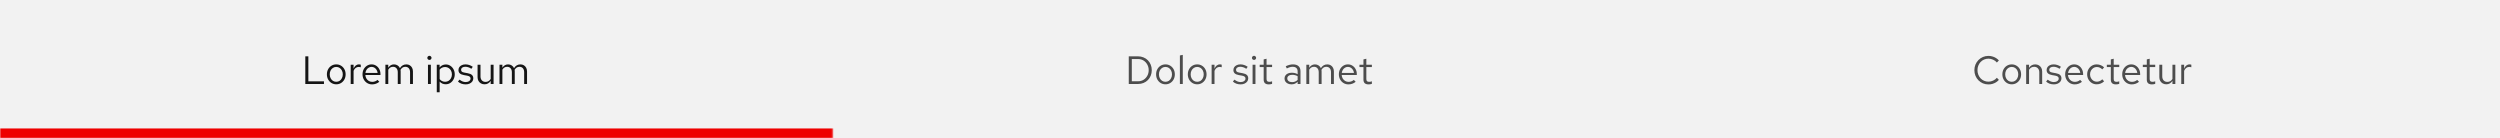 <svg width="1012" height="56" viewBox="0 0 1012 56" fill="none" xmlns="http://www.w3.org/2000/svg">
<rect width="1012" height="56" fill="#F2F2F2"/>
<mask id="path-1-inside-1_10001_2700" fill="white">
<path d="M0 0H337.333V56H0V0Z"/>
</mask>
<path d="M337.333 52H0V60H337.333V52Z" fill="#EE0000" mask="url(#path-1-inside-1_10001_2700)"/>
<path d="M123.591 34V22.8H124.823V32.912H131.143V34H123.591ZM136.135 34.128C135.41 34.128 134.759 33.952 134.183 33.6C133.607 33.248 133.154 32.768 132.823 32.16C132.492 31.552 132.327 30.864 132.327 30.096C132.327 29.328 132.492 28.64 132.823 28.032C133.154 27.424 133.607 26.944 134.183 26.592C134.759 26.24 135.41 26.064 136.135 26.064C136.85 26.064 137.49 26.24 138.055 26.592C138.631 26.944 139.084 27.424 139.415 28.032C139.746 28.64 139.911 29.328 139.911 30.096C139.911 30.864 139.746 31.552 139.415 32.16C139.084 32.768 138.631 33.248 138.055 33.6C137.49 33.952 136.85 34.128 136.135 34.128ZM136.119 33.104C136.631 33.104 137.084 32.976 137.479 32.72C137.874 32.453 138.183 32.091 138.407 31.632C138.642 31.173 138.759 30.661 138.759 30.096C138.759 29.52 138.642 29.008 138.407 28.56C138.183 28.101 137.874 27.744 137.479 27.488C137.084 27.221 136.631 27.088 136.119 27.088C135.607 27.088 135.154 27.221 134.759 27.488C134.364 27.744 134.05 28.101 133.815 28.56C133.591 29.008 133.479 29.52 133.479 30.096C133.479 30.661 133.591 31.173 133.815 31.632C134.05 32.091 134.364 32.453 134.759 32.72C135.154 32.976 135.607 33.104 136.119 33.104ZM141.96 34V26.192H143.128V27.792C143.331 27.248 143.619 26.827 143.992 26.528C144.376 26.219 144.814 26.064 145.304 26.064C145.443 26.064 145.571 26.075 145.688 26.096C145.806 26.107 145.923 26.133 146.04 26.176V27.232C145.912 27.189 145.774 27.157 145.624 27.136C145.486 27.104 145.352 27.088 145.224 27.088C144.744 27.088 144.323 27.227 143.96 27.504C143.608 27.781 143.331 28.171 143.128 28.672V34H141.96ZM150.621 34.16C149.896 34.16 149.24 33.984 148.653 33.632C148.066 33.269 147.602 32.784 147.261 32.176C146.92 31.557 146.749 30.864 146.749 30.096C146.749 29.328 146.909 28.64 147.229 28.032C147.56 27.424 148.002 26.944 148.557 26.592C149.112 26.24 149.73 26.064 150.413 26.064C151.106 26.064 151.72 26.24 152.253 26.592C152.797 26.933 153.224 27.403 153.533 28C153.853 28.587 154.013 29.253 154.013 30V30.352H147.885C147.928 30.885 148.072 31.365 148.317 31.792C148.573 32.208 148.904 32.539 149.309 32.784C149.725 33.019 150.178 33.136 150.669 33.136C151.074 33.136 151.464 33.067 151.837 32.928C152.221 32.779 152.546 32.581 152.813 32.336L153.549 33.12C153.101 33.472 152.637 33.733 152.157 33.904C151.677 34.075 151.165 34.16 150.621 34.16ZM147.917 29.52H152.861C152.808 29.051 152.664 28.635 152.429 28.272C152.205 27.899 151.917 27.605 151.565 27.392C151.224 27.179 150.84 27.072 150.413 27.072C149.986 27.072 149.597 27.179 149.245 27.392C148.893 27.595 148.6 27.883 148.365 28.256C148.141 28.619 147.992 29.04 147.917 29.52ZM156.007 34V26.192H157.175V27.408C157.474 26.96 157.815 26.624 158.199 26.4C158.583 26.176 159.015 26.064 159.495 26.064C160.05 26.064 160.535 26.203 160.951 26.48C161.367 26.747 161.682 27.115 161.895 27.584C162.205 27.083 162.573 26.704 162.999 26.448C163.437 26.192 163.938 26.064 164.503 26.064C165.026 26.064 165.485 26.187 165.879 26.432C166.285 26.677 166.599 27.019 166.823 27.456C167.047 27.883 167.159 28.384 167.159 28.96V34H165.991V29.248C165.991 28.565 165.821 28.027 165.479 27.632C165.138 27.237 164.669 27.04 164.071 27.04C163.666 27.04 163.298 27.141 162.967 27.344C162.647 27.547 162.365 27.856 162.119 28.272C162.141 28.379 162.157 28.491 162.167 28.608C162.178 28.725 162.183 28.843 162.183 28.96V34H161.015V29.248C161.015 28.565 160.839 28.027 160.487 27.632C160.146 27.237 159.677 27.04 159.079 27.04C158.279 27.04 157.645 27.424 157.175 28.192V34H156.007ZM173.241 34V26.192H174.409V34H173.241ZM173.833 24.256C173.599 24.256 173.396 24.176 173.225 24.016C173.065 23.845 172.985 23.648 172.985 23.424C172.985 23.2 173.065 23.008 173.225 22.848C173.396 22.677 173.599 22.592 173.833 22.592C174.068 22.592 174.265 22.677 174.425 22.848C174.596 23.008 174.681 23.2 174.681 23.424C174.681 23.648 174.596 23.845 174.425 24.016C174.265 24.176 174.068 24.256 173.833 24.256ZM176.804 37.344V26.192H177.956V27.312C178.255 26.917 178.617 26.619 179.044 26.416C179.481 26.203 179.961 26.096 180.484 26.096C181.167 26.096 181.775 26.277 182.308 26.64C182.852 26.992 183.284 27.472 183.604 28.08C183.924 28.677 184.084 29.349 184.084 30.096C184.084 30.843 183.919 31.52 183.588 32.128C183.268 32.736 182.831 33.221 182.276 33.584C181.732 33.936 181.113 34.112 180.42 34.112C179.929 34.112 179.476 34.021 179.06 33.84C178.644 33.648 178.281 33.376 177.972 33.024V37.344H176.804ZM180.196 33.104C180.719 33.104 181.183 32.976 181.588 32.72C182.004 32.453 182.329 32.096 182.564 31.648C182.809 31.189 182.932 30.677 182.932 30.112C182.932 29.536 182.809 29.024 182.564 28.576C182.329 28.128 182.004 27.776 181.588 27.52C181.183 27.253 180.719 27.12 180.196 27.12C179.737 27.12 179.311 27.216 178.916 27.408C178.532 27.589 178.217 27.851 177.972 28.192V32.016C178.228 32.357 178.548 32.624 178.932 32.816C179.327 33.008 179.748 33.104 180.196 33.104ZM188.548 34.16C187.908 34.16 187.316 34.064 186.772 33.872C186.228 33.669 185.764 33.381 185.38 33.008L186.004 32.24C186.474 32.581 186.906 32.832 187.3 32.992C187.695 33.141 188.1 33.216 188.516 33.216C189.082 33.216 189.551 33.083 189.924 32.816C190.298 32.549 190.484 32.208 190.484 31.792C190.484 31.472 190.372 31.221 190.148 31.04C189.935 30.859 189.578 30.72 189.076 30.624L187.796 30.4C187.039 30.261 186.479 30.027 186.116 29.696C185.764 29.365 185.588 28.917 185.588 28.352C185.588 27.904 185.706 27.509 185.94 27.168C186.186 26.827 186.522 26.56 186.948 26.368C187.375 26.165 187.86 26.064 188.404 26.064C188.938 26.064 189.444 26.144 189.924 26.304C190.404 26.453 190.89 26.699 191.38 27.04L190.804 27.856C190.399 27.568 189.994 27.36 189.588 27.232C189.183 27.093 188.772 27.024 188.356 27.024C187.844 27.024 187.434 27.136 187.124 27.36C186.815 27.584 186.66 27.888 186.66 28.272C186.66 28.592 186.756 28.837 186.948 29.008C187.151 29.179 187.503 29.307 188.004 29.392L189.316 29.632C190.106 29.771 190.682 30.011 191.044 30.352C191.407 30.693 191.588 31.152 191.588 31.728C191.588 32.187 191.455 32.603 191.188 32.976C190.922 33.339 190.559 33.627 190.1 33.84C189.642 34.053 189.124 34.16 188.548 34.16ZM196.151 34.128C195.596 34.128 195.105 34.005 194.679 33.76C194.252 33.515 193.916 33.173 193.671 32.736C193.436 32.299 193.319 31.797 193.319 31.232V26.192H194.503V30.896C194.503 31.589 194.689 32.139 195.063 32.544C195.436 32.949 195.943 33.152 196.583 33.152C197.02 33.152 197.409 33.051 197.751 32.848C198.103 32.645 198.396 32.352 198.631 31.968V26.192H199.799V34H198.631V32.736C198.332 33.195 197.975 33.541 197.559 33.776C197.153 34.011 196.684 34.128 196.151 34.128ZM202.195 34V26.192H203.363V27.408C203.661 26.96 204.003 26.624 204.387 26.4C204.771 26.176 205.203 26.064 205.683 26.064C206.237 26.064 206.723 26.203 207.139 26.48C207.555 26.747 207.869 27.115 208.083 27.584C208.392 27.083 208.76 26.704 209.187 26.448C209.624 26.192 210.125 26.064 210.691 26.064C211.213 26.064 211.672 26.187 212.067 26.432C212.472 26.677 212.787 27.019 213.011 27.456C213.235 27.883 213.347 28.384 213.347 28.96V34H212.179V29.248C212.179 28.565 212.008 28.027 211.667 27.632C211.325 27.237 210.856 27.04 210.259 27.04C209.853 27.04 209.485 27.141 209.155 27.344C208.835 27.547 208.552 27.856 208.307 28.272C208.328 28.379 208.344 28.491 208.355 28.608C208.365 28.725 208.371 28.843 208.371 28.96V34H207.203V29.248C207.203 28.565 207.027 28.027 206.675 27.632C206.333 27.237 205.864 27.04 205.267 27.04C204.467 27.04 203.832 27.424 203.363 28.192V34H202.195Z" fill="#151515"/>
<path d="M458.156 32.896H460.716C461.527 32.896 462.252 32.699 462.892 32.304C463.532 31.909 464.039 31.376 464.412 30.704C464.796 30.021 464.988 29.253 464.988 28.4C464.988 27.547 464.796 26.784 464.412 26.112C464.039 25.429 463.532 24.891 462.892 24.496C462.252 24.101 461.527 23.904 460.716 23.904H458.156V32.896ZM456.924 34V22.8H460.636C461.457 22.8 462.209 22.944 462.892 23.232C463.585 23.509 464.177 23.904 464.668 24.416C465.169 24.917 465.553 25.509 465.82 26.192C466.097 26.864 466.236 27.6 466.236 28.4C466.236 29.2 466.097 29.941 465.82 30.624C465.553 31.296 465.169 31.888 464.668 32.4C464.177 32.901 463.585 33.296 462.892 33.584C462.209 33.861 461.457 34 460.636 34H456.924ZM471.797 34.128C471.071 34.128 470.421 33.952 469.845 33.6C469.269 33.248 468.815 32.768 468.485 32.16C468.154 31.552 467.989 30.864 467.989 30.096C467.989 29.328 468.154 28.64 468.485 28.032C468.815 27.424 469.269 26.944 469.845 26.592C470.421 26.24 471.071 26.064 471.797 26.064C472.511 26.064 473.151 26.24 473.717 26.592C474.293 26.944 474.746 27.424 475.077 28.032C475.407 28.64 475.573 29.328 475.573 30.096C475.573 30.864 475.407 31.552 475.077 32.16C474.746 32.768 474.293 33.248 473.717 33.6C473.151 33.952 472.511 34.128 471.797 34.128ZM471.781 33.104C472.293 33.104 472.746 32.976 473.141 32.72C473.535 32.453 473.845 32.091 474.069 31.632C474.303 31.173 474.421 30.661 474.421 30.096C474.421 29.52 474.303 29.008 474.069 28.56C473.845 28.101 473.535 27.744 473.141 27.488C472.746 27.221 472.293 27.088 471.781 27.088C471.269 27.088 470.815 27.221 470.421 27.488C470.026 27.744 469.711 28.101 469.477 28.56C469.253 29.008 469.141 29.52 469.141 30.096C469.141 30.661 469.253 31.173 469.477 31.632C469.711 32.091 470.026 32.453 470.421 32.72C470.815 32.976 471.269 33.104 471.781 33.104ZM477.622 34V22.448L478.79 22.208V34H477.622ZM484.64 34.128C483.915 34.128 483.264 33.952 482.688 33.6C482.112 33.248 481.659 32.768 481.328 32.16C480.998 31.552 480.832 30.864 480.832 30.096C480.832 29.328 480.998 28.64 481.328 28.032C481.659 27.424 482.112 26.944 482.688 26.592C483.264 26.24 483.915 26.064 484.64 26.064C485.355 26.064 485.995 26.24 486.56 26.592C487.136 26.944 487.59 27.424 487.92 28.032C488.251 28.64 488.416 29.328 488.416 30.096C488.416 30.864 488.251 31.552 487.92 32.16C487.59 32.768 487.136 33.248 486.56 33.6C485.995 33.952 485.355 34.128 484.64 34.128ZM484.624 33.104C485.136 33.104 485.59 32.976 485.984 32.72C486.379 32.453 486.688 32.091 486.912 31.632C487.147 31.173 487.264 30.661 487.264 30.096C487.264 29.52 487.147 29.008 486.912 28.56C486.688 28.101 486.379 27.744 485.984 27.488C485.59 27.221 485.136 27.088 484.624 27.088C484.112 27.088 483.659 27.221 483.264 27.488C482.87 27.744 482.555 28.101 482.32 28.56C482.096 29.008 481.984 29.52 481.984 30.096C481.984 30.661 482.096 31.173 482.32 31.632C482.555 32.091 482.87 32.453 483.264 32.72C483.659 32.976 484.112 33.104 484.624 33.104ZM490.466 34V26.192H491.634V27.792C491.836 27.248 492.124 26.827 492.498 26.528C492.882 26.219 493.319 26.064 493.81 26.064C493.948 26.064 494.076 26.075 494.194 26.096C494.311 26.107 494.428 26.133 494.546 26.176V27.232C494.418 27.189 494.279 27.157 494.13 27.136C493.991 27.104 493.858 27.088 493.73 27.088C493.25 27.088 492.828 27.227 492.466 27.504C492.114 27.781 491.836 28.171 491.634 28.672V34H490.466ZM502.241 34.16C501.601 34.16 501.009 34.064 500.465 33.872C499.921 33.669 499.457 33.381 499.073 33.008L499.697 32.24C500.166 32.581 500.598 32.832 500.993 32.992C501.388 33.141 501.793 33.216 502.209 33.216C502.774 33.216 503.244 33.083 503.617 32.816C503.99 32.549 504.177 32.208 504.177 31.792C504.177 31.472 504.065 31.221 503.841 31.04C503.628 30.859 503.27 30.72 502.769 30.624L501.489 30.4C500.732 30.261 500.172 30.027 499.809 29.696C499.457 29.365 499.281 28.917 499.281 28.352C499.281 27.904 499.398 27.509 499.633 27.168C499.878 26.827 500.214 26.56 500.641 26.368C501.068 26.165 501.553 26.064 502.097 26.064C502.63 26.064 503.137 26.144 503.617 26.304C504.097 26.453 504.582 26.699 505.073 27.04L504.497 27.856C504.092 27.568 503.686 27.36 503.281 27.232C502.876 27.093 502.465 27.024 502.049 27.024C501.537 27.024 501.126 27.136 500.817 27.36C500.508 27.584 500.353 27.888 500.353 28.272C500.353 28.592 500.449 28.837 500.641 29.008C500.844 29.179 501.196 29.307 501.697 29.392L503.009 29.632C503.798 29.771 504.374 30.011 504.737 30.352C505.1 30.693 505.281 31.152 505.281 31.728C505.281 32.187 505.148 32.603 504.881 32.976C504.614 33.339 504.252 33.627 503.793 33.84C503.334 34.053 502.817 34.16 502.241 34.16ZM507.043 34V26.192H508.211V34H507.043ZM507.635 24.256C507.401 24.256 507.198 24.176 507.027 24.016C506.867 23.845 506.787 23.648 506.787 23.424C506.787 23.2 506.867 23.008 507.027 22.848C507.198 22.677 507.401 22.592 507.635 22.592C507.87 22.592 508.067 22.677 508.227 22.848C508.398 23.008 508.483 23.2 508.483 23.424C508.483 23.648 508.398 23.845 508.227 24.016C508.067 24.176 507.87 24.256 507.635 24.256ZM513.582 34.16C512.91 34.16 512.398 34 512.046 33.68C511.705 33.349 511.534 32.875 511.534 32.256V27.152H509.918V26.192H511.534V24.048L512.702 23.776V26.192H514.942V27.152H512.702V31.952C512.702 32.368 512.788 32.667 512.958 32.848C513.14 33.029 513.433 33.12 513.838 33.12C514.041 33.12 514.222 33.104 514.382 33.072C514.542 33.04 514.729 32.987 514.942 32.912V33.952C514.729 34.027 514.505 34.08 514.27 34.112C514.036 34.144 513.806 34.16 513.582 34.16ZM522.804 34.144C522.249 34.144 521.758 34.043 521.332 33.84C520.905 33.637 520.569 33.36 520.324 33.008C520.089 32.645 519.972 32.229 519.972 31.76C519.972 31.291 520.094 30.885 520.34 30.544C520.585 30.192 520.926 29.92 521.364 29.728C521.801 29.536 522.313 29.44 522.9 29.44C523.348 29.44 523.769 29.488 524.164 29.584C524.569 29.68 524.942 29.835 525.284 30.048V28.976C525.284 28.336 525.113 27.856 524.772 27.536C524.43 27.205 523.929 27.04 523.268 27.04C522.905 27.04 522.532 27.093 522.148 27.2C521.774 27.307 521.358 27.477 520.9 27.712L520.468 26.816C521.513 26.315 522.494 26.064 523.411 26.064C524.382 26.064 525.129 26.304 525.652 26.784C526.174 27.253 526.436 27.931 526.436 28.816V34H525.284V33.088C524.942 33.44 524.564 33.707 524.148 33.888C523.732 34.059 523.284 34.144 522.804 34.144ZM521.092 31.728C521.092 32.187 521.268 32.555 521.62 32.832C521.982 33.109 522.457 33.248 523.044 33.248C523.481 33.248 523.881 33.173 524.244 33.024C524.617 32.875 524.964 32.651 525.284 32.352V30.848C524.953 30.656 524.612 30.517 524.26 30.432C523.908 30.336 523.513 30.288 523.076 30.288C522.478 30.288 521.998 30.421 521.636 30.688C521.273 30.944 521.092 31.291 521.092 31.728ZM528.809 34V26.192H529.977V27.408C530.276 26.96 530.617 26.624 531.001 26.4C531.385 26.176 531.817 26.064 532.297 26.064C532.852 26.064 533.337 26.203 533.753 26.48C534.169 26.747 534.484 27.115 534.697 27.584C535.007 27.083 535.375 26.704 535.801 26.448C536.239 26.192 536.74 26.064 537.305 26.064C537.828 26.064 538.287 26.187 538.681 26.432C539.087 26.677 539.401 27.019 539.625 27.456C539.849 27.883 539.961 28.384 539.961 28.96V34H538.793V29.248C538.793 28.565 538.623 28.027 538.281 27.632C537.94 27.237 537.471 27.04 536.873 27.04C536.468 27.04 536.1 27.141 535.769 27.344C535.449 27.547 535.167 27.856 534.921 28.272C534.943 28.379 534.959 28.491 534.969 28.608C534.98 28.725 534.985 28.843 534.985 28.96V34H533.817V29.248C533.817 28.565 533.641 28.027 533.289 27.632C532.948 27.237 532.479 27.04 531.881 27.04C531.081 27.04 530.447 27.424 529.977 28.192V34H528.809ZM545.845 34.16C545.12 34.16 544.464 33.984 543.877 33.632C543.29 33.269 542.826 32.784 542.485 32.176C542.144 31.557 541.973 30.864 541.973 30.096C541.973 29.328 542.133 28.64 542.453 28.032C542.784 27.424 543.226 26.944 543.781 26.592C544.336 26.24 544.954 26.064 545.637 26.064C546.33 26.064 546.944 26.24 547.477 26.592C548.021 26.933 548.448 27.403 548.757 28C549.077 28.587 549.237 29.253 549.237 30V30.352H543.109C543.152 30.885 543.296 31.365 543.541 31.792C543.797 32.208 544.128 32.539 544.533 32.784C544.949 33.019 545.402 33.136 545.893 33.136C546.298 33.136 546.688 33.067 547.061 32.928C547.445 32.779 547.77 32.581 548.037 32.336L548.773 33.12C548.325 33.472 547.861 33.733 547.381 33.904C546.901 34.075 546.389 34.16 545.845 34.16ZM543.141 29.52H548.085C548.032 29.051 547.888 28.635 547.653 28.272C547.429 27.899 547.141 27.605 546.789 27.392C546.448 27.179 546.064 27.072 545.637 27.072C545.21 27.072 544.821 27.179 544.469 27.392C544.117 27.595 543.824 27.883 543.589 28.256C543.365 28.619 543.216 29.04 543.141 29.52ZM553.973 34.16C553.301 34.16 552.789 34 552.437 33.68C552.096 33.349 551.925 32.875 551.925 32.256V27.152H550.309V26.192H551.925V24.048L553.093 23.776V26.192H555.333V27.152H553.093V31.952C553.093 32.368 553.178 32.667 553.349 32.848C553.53 33.029 553.824 33.12 554.229 33.12C554.432 33.12 554.613 33.104 554.773 33.072C554.933 33.04 555.12 32.987 555.333 32.912V33.952C555.12 34.027 554.896 34.08 554.661 34.112C554.426 34.144 554.197 34.16 553.973 34.16Z" fill="#4D4D4D"/>
<path d="M804.925 34.176C804.125 34.176 803.379 34.032 802.685 33.744C802.003 33.445 801.4 33.035 800.877 32.512C800.355 31.979 799.949 31.365 799.661 30.672C799.373 29.968 799.229 29.211 799.229 28.4C799.229 27.589 799.373 26.837 799.661 26.144C799.949 25.44 800.355 24.827 800.877 24.304C801.4 23.771 802.003 23.36 802.685 23.072C803.379 22.773 804.125 22.624 804.925 22.624C805.48 22.624 806.008 22.699 806.509 22.848C807.021 22.987 807.501 23.195 807.949 23.472C808.397 23.739 808.797 24.069 809.149 24.464L808.333 25.312C807.917 24.811 807.405 24.427 806.797 24.16C806.2 23.883 805.576 23.744 804.925 23.744C804.296 23.744 803.709 23.861 803.165 24.096C802.621 24.331 802.147 24.661 801.741 25.088C801.347 25.515 801.037 26.011 800.813 26.576C800.589 27.131 800.477 27.739 800.477 28.4C800.477 29.051 800.589 29.659 800.813 30.224C801.037 30.789 801.347 31.285 801.741 31.712C802.147 32.139 802.621 32.469 803.165 32.704C803.709 32.939 804.296 33.056 804.925 33.056C805.576 33.056 806.2 32.917 806.797 32.64C807.405 32.363 807.917 31.979 808.333 31.488L809.149 32.336C808.797 32.731 808.397 33.067 807.949 33.344C807.501 33.611 807.021 33.819 806.509 33.968C806.008 34.107 805.48 34.176 804.925 34.176ZM814.364 34.128C813.639 34.128 812.988 33.952 812.412 33.6C811.836 33.248 811.383 32.768 811.052 32.16C810.722 31.552 810.556 30.864 810.556 30.096C810.556 29.328 810.722 28.64 811.052 28.032C811.383 27.424 811.836 26.944 812.412 26.592C812.988 26.24 813.639 26.064 814.364 26.064C815.079 26.064 815.719 26.24 816.284 26.592C816.86 26.944 817.314 27.424 817.644 28.032C817.975 28.64 818.14 29.328 818.14 30.096C818.14 30.864 817.975 31.552 817.644 32.16C817.314 32.768 816.86 33.248 816.284 33.6C815.719 33.952 815.079 34.128 814.364 34.128ZM814.348 33.104C814.86 33.104 815.314 32.976 815.708 32.72C816.103 32.453 816.412 32.091 816.636 31.632C816.871 31.173 816.988 30.661 816.988 30.096C816.988 29.52 816.871 29.008 816.636 28.56C816.412 28.101 816.103 27.744 815.708 27.488C815.314 27.221 814.86 27.088 814.348 27.088C813.836 27.088 813.383 27.221 812.988 27.488C812.594 27.744 812.279 28.101 812.044 28.56C811.82 29.008 811.708 29.52 811.708 30.096C811.708 30.661 811.82 31.173 812.044 31.632C812.279 32.091 812.594 32.453 812.988 32.72C813.383 32.976 813.836 33.104 814.348 33.104ZM820.19 34V26.192H821.358V27.456C821.656 26.987 822.014 26.64 822.43 26.416C822.846 26.181 823.315 26.064 823.838 26.064C824.403 26.064 824.894 26.187 825.31 26.432C825.736 26.667 826.067 27.003 826.302 27.44C826.547 27.867 826.67 28.368 826.67 28.944V34H825.502V29.28C825.502 28.587 825.31 28.043 824.926 27.648C824.552 27.243 824.046 27.04 823.406 27.04C822.979 27.04 822.59 27.141 822.238 27.344C821.886 27.547 821.592 27.845 821.358 28.24V34H820.19ZM831.434 34.16C830.794 34.16 830.202 34.064 829.658 33.872C829.114 33.669 828.65 33.381 828.266 33.008L828.89 32.24C829.359 32.581 829.791 32.832 830.186 32.992C830.58 33.141 830.986 33.216 831.402 33.216C831.967 33.216 832.436 33.083 832.81 32.816C833.183 32.549 833.37 32.208 833.37 31.792C833.37 31.472 833.258 31.221 833.034 31.04C832.82 30.859 832.463 30.72 831.962 30.624L830.682 30.4C829.924 30.261 829.364 30.027 829.002 29.696C828.65 29.365 828.474 28.917 828.474 28.352C828.474 27.904 828.591 27.509 828.826 27.168C829.071 26.827 829.407 26.56 829.834 26.368C830.26 26.165 830.746 26.064 831.29 26.064C831.823 26.064 832.33 26.144 832.81 26.304C833.29 26.453 833.775 26.699 834.266 27.04L833.69 27.856C833.284 27.568 832.879 27.36 832.474 27.232C832.068 27.093 831.658 27.024 831.242 27.024C830.73 27.024 830.319 27.136 830.01 27.36C829.7 27.584 829.546 27.888 829.546 28.272C829.546 28.592 829.642 28.837 829.834 29.008C830.036 29.179 830.388 29.307 830.89 29.392L832.202 29.632C832.991 29.771 833.567 30.011 833.93 30.352C834.292 30.693 834.474 31.152 834.474 31.728C834.474 32.187 834.34 32.603 834.074 32.976C833.807 33.339 833.444 33.627 832.986 33.84C832.527 34.053 832.01 34.16 831.434 34.16ZM839.85 34.16C839.125 34.16 838.469 33.984 837.882 33.632C837.295 33.269 836.831 32.784 836.49 32.176C836.149 31.557 835.978 30.864 835.978 30.096C835.978 29.328 836.138 28.64 836.458 28.032C836.789 27.424 837.231 26.944 837.786 26.592C838.341 26.24 838.959 26.064 839.642 26.064C840.335 26.064 840.949 26.24 841.482 26.592C842.026 26.933 842.453 27.403 842.762 28C843.082 28.587 843.242 29.253 843.242 30V30.352H837.114C837.157 30.885 837.301 31.365 837.546 31.792C837.802 32.208 838.133 32.539 838.538 32.784C838.954 33.019 839.407 33.136 839.898 33.136C840.303 33.136 840.693 33.067 841.066 32.928C841.45 32.779 841.775 32.581 842.042 32.336L842.778 33.12C842.33 33.472 841.866 33.733 841.386 33.904C840.906 34.075 840.394 34.16 839.85 34.16ZM837.146 29.52H842.09C842.037 29.051 841.893 28.635 841.658 28.272C841.434 27.899 841.146 27.605 840.794 27.392C840.453 27.179 840.069 27.072 839.642 27.072C839.215 27.072 838.826 27.179 838.474 27.392C838.122 27.595 837.829 27.883 837.594 28.256C837.37 28.619 837.221 29.04 837.146 29.52ZM848.74 34.128C848.015 34.128 847.359 33.952 846.772 33.6C846.196 33.237 845.738 32.752 845.396 32.144C845.055 31.525 844.884 30.843 844.884 30.096C844.884 29.339 845.055 28.656 845.396 28.048C845.738 27.44 846.196 26.96 846.772 26.608C847.359 26.245 848.015 26.064 848.74 26.064C849.316 26.064 849.866 26.171 850.388 26.384C850.911 26.597 851.364 26.896 851.748 27.28L850.996 28.096C850.719 27.787 850.383 27.547 849.988 27.376C849.594 27.205 849.194 27.12 848.788 27.12C848.276 27.12 847.812 27.253 847.396 27.52C846.991 27.787 846.666 28.144 846.42 28.592C846.175 29.04 846.052 29.541 846.052 30.096C846.052 30.651 846.175 31.152 846.42 31.6C846.666 32.048 846.991 32.405 847.396 32.672C847.812 32.939 848.276 33.072 848.788 33.072C849.194 33.072 849.594 32.987 849.988 32.816C850.383 32.635 850.719 32.395 850.996 32.096L851.748 32.912C851.364 33.296 850.911 33.595 850.388 33.808C849.866 34.021 849.316 34.128 848.74 34.128ZM856.509 34.16C855.837 34.16 855.325 34 854.973 33.68C854.632 33.349 854.461 32.875 854.461 32.256V27.152H852.845V26.192H854.461V24.048L855.629 23.776V26.192H857.869V27.152H855.629V31.952C855.629 32.368 855.715 32.667 855.885 32.848C856.067 33.029 856.36 33.12 856.765 33.12C856.968 33.12 857.149 33.104 857.309 33.072C857.469 33.04 857.656 32.987 857.869 32.912V33.952C857.656 34.027 857.432 34.08 857.197 34.112C856.963 34.144 856.733 34.16 856.509 34.16ZM862.944 34.16C862.219 34.16 861.563 33.984 860.976 33.632C860.389 33.269 859.925 32.784 859.584 32.176C859.243 31.557 859.072 30.864 859.072 30.096C859.072 29.328 859.232 28.64 859.552 28.032C859.883 27.424 860.325 26.944 860.88 26.592C861.435 26.24 862.053 26.064 862.736 26.064C863.429 26.064 864.043 26.24 864.576 26.592C865.12 26.933 865.547 27.403 865.856 28C866.176 28.587 866.336 29.253 866.336 30V30.352H860.208C860.251 30.885 860.395 31.365 860.64 31.792C860.896 32.208 861.227 32.539 861.632 32.784C862.048 33.019 862.501 33.136 862.992 33.136C863.397 33.136 863.787 33.067 864.16 32.928C864.544 32.779 864.869 32.581 865.136 32.336L865.872 33.12C865.424 33.472 864.96 33.733 864.48 33.904C864 34.075 863.488 34.16 862.944 34.16ZM860.24 29.52H865.184C865.131 29.051 864.987 28.635 864.752 28.272C864.528 27.899 864.24 27.605 863.888 27.392C863.547 27.179 863.163 27.072 862.736 27.072C862.309 27.072 861.92 27.179 861.568 27.392C861.216 27.595 860.923 27.883 860.688 28.256C860.464 28.619 860.315 29.04 860.24 29.52ZM871.072 34.16C870.4 34.16 869.888 34 869.536 33.68C869.194 33.349 869.024 32.875 869.024 32.256V27.152H867.408V26.192H869.024V24.048L870.192 23.776V26.192H872.432V27.152H870.192V31.952C870.192 32.368 870.277 32.667 870.448 32.848C870.629 33.029 870.922 33.12 871.328 33.12C871.53 33.12 871.712 33.104 871.872 33.072C872.032 33.04 872.218 32.987 872.432 32.912V33.952C872.218 34.027 871.994 34.08 871.76 34.112C871.525 34.144 871.296 34.16 871.072 34.16ZM876.927 34.128C876.372 34.128 875.881 34.005 875.455 33.76C875.028 33.515 874.692 33.173 874.447 32.736C874.212 32.299 874.095 31.797 874.095 31.232V26.192H875.279V30.896C875.279 31.589 875.465 32.139 875.839 32.544C876.212 32.949 876.719 33.152 877.359 33.152C877.796 33.152 878.185 33.051 878.527 32.848C878.879 32.645 879.172 32.352 879.407 31.968V26.192H880.575V34H879.407V32.736C879.108 33.195 878.751 33.541 878.335 33.776C877.929 34.011 877.46 34.128 876.927 34.128ZM882.971 34V26.192H884.139V27.792C884.341 27.248 884.629 26.827 885.003 26.528C885.387 26.219 885.824 26.064 886.315 26.064C886.453 26.064 886.581 26.075 886.699 26.096C886.816 26.107 886.933 26.133 887.051 26.176V27.232C886.923 27.189 886.784 27.157 886.635 27.136C886.496 27.104 886.363 27.088 886.235 27.088C885.755 27.088 885.333 27.227 884.971 27.504C884.619 27.781 884.341 28.171 884.139 28.672V34H882.971Z" fill="#4D4D4D"/>
</svg>
